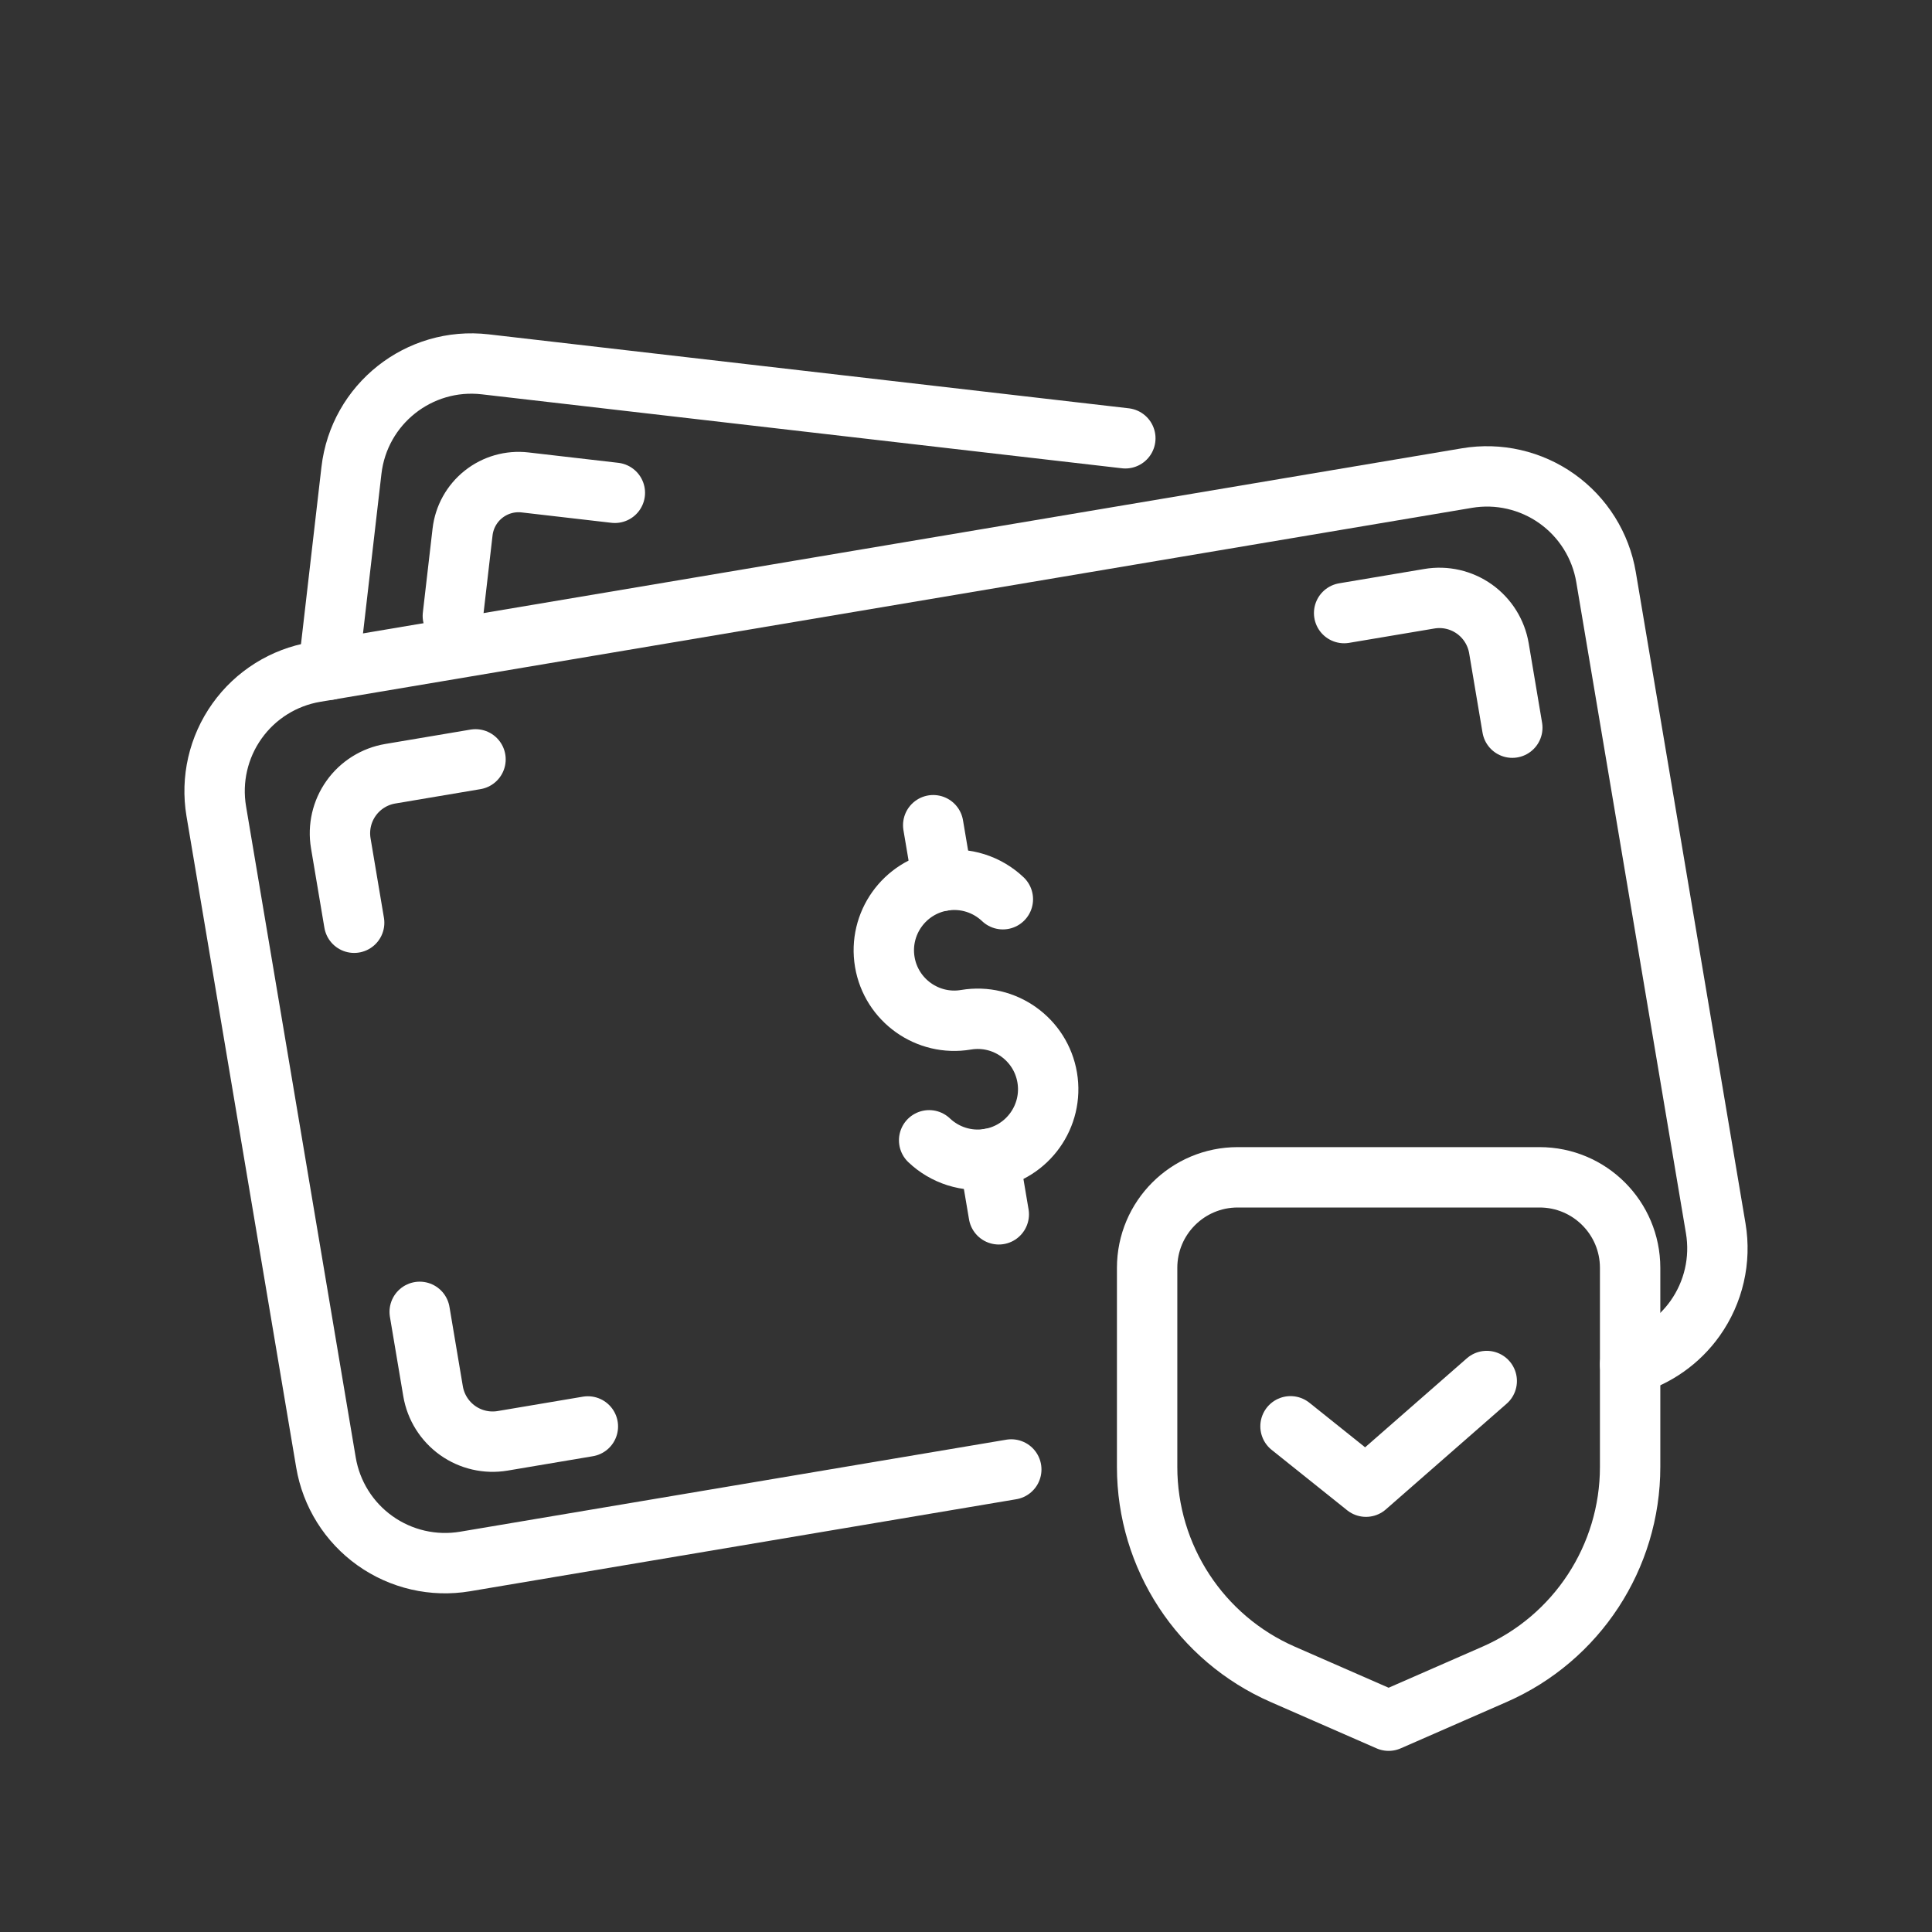 <?xml version="1.0" encoding="UTF-8"?> <svg xmlns="http://www.w3.org/2000/svg" width="64" height="64" viewBox="0 0 64 64" fill="none"><rect x="0" y="0" width="64" height="64" fill="#333333" stroke="none"/><path d="M37.278 14.519C37.278 14.519 23.169 12.889 16.075 12.069C13.88 11.815 11.896 13.389 11.642 15.583C11.295 18.584 10.879 22.189 10.879 22.189" stroke="white" stroke-width="2" stroke-miterlimit="2" stroke-linecap="round" stroke-linejoin="round"></path><path d="M15.001 20.404C15.001 20.404 15.174 18.913 15.323 17.622C15.38 17.13 15.63 16.68 16.018 16.373C16.406 16.065 16.9 15.924 17.392 15.981C18.755 16.138 20.368 16.325 20.368 16.325" stroke="white" stroke-width="2" stroke-miterlimit="2" stroke-linecap="round" stroke-linejoin="round"></path><path d="M54 45.199C54.864 44.95 55.624 44.415 56.15 43.676C56.765 42.811 57.012 41.738 56.836 40.692C55.886 35.055 54.151 24.754 53.202 19.117C53.026 18.071 52.441 17.137 51.577 16.522C50.713 15.907 49.639 15.66 48.593 15.837C39.894 17.302 19.144 20.797 10.444 22.262C9.398 22.438 8.465 23.022 7.85 23.887C7.235 24.751 6.988 25.824 7.164 26.871C8.114 32.508 9.849 42.808 10.798 48.446C10.974 49.492 11.559 50.425 12.423 51.04C13.287 51.655 14.361 51.902 15.407 51.726C19.836 50.98 26.005 49.941 33.5 48.678" stroke="white" stroke-width="2" stroke-miterlimit="2" stroke-linecap="round" stroke-linejoin="round"></path><path d="M19.474 47.253C19.474 47.253 17.973 47.506 16.651 47.729C16.128 47.817 15.591 47.694 15.159 47.386C14.727 47.078 14.435 46.612 14.346 46.089C14.136 44.839 13.903 43.457 13.903 43.457M44.526 20.309C44.526 20.309 46.027 20.056 47.349 19.834C47.872 19.745 48.409 19.869 48.841 20.176C49.273 20.484 49.565 20.951 49.654 21.474C49.864 22.723 50.097 24.105 50.097 24.105M11.732 30.567C11.732 30.567 11.499 29.185 11.289 27.935C11.201 27.412 11.324 26.875 11.632 26.443C11.939 26.011 12.406 25.719 12.929 25.631C14.251 25.408 15.752 25.155 15.752 25.155" stroke="white" stroke-width="2" stroke-miterlimit="2" stroke-linecap="round" stroke-linejoin="round"></path><path d="M33.221 29.788C32.707 29.3 31.977 29.051 31.225 29.177C29.954 29.391 29.096 30.597 29.31 31.867C29.524 33.137 30.73 33.995 32 33.781C33.27 33.567 34.476 34.425 34.69 35.695C34.904 36.966 34.046 38.171 32.775 38.385C32.023 38.512 31.293 38.262 30.779 37.774" stroke="white" stroke-width="2" stroke-miterlimit="2" stroke-linecap="round" stroke-linejoin="round"></path><path d="M31.225 29.177L30.914 27.336" stroke="white" stroke-width="2" stroke-miterlimit="2" stroke-linecap="round" stroke-linejoin="round"></path><path d="M33.086 40.226L32.775 38.385" stroke="white" stroke-width="2" stroke-miterlimit="2" stroke-linecap="round" stroke-linejoin="round"></path><path fill-rule="evenodd" clip-rule="evenodd" d="M54 42C54 40.343 52.657 39 51 39C48.141 39 43.859 39 41 39C39.343 39 38 40.343 38 42C38 43.902 38 46.407 38 48.594C38 51.574 39.764 54.272 42.495 55.466C44.317 56.264 46 57 46 57C46 57 47.683 56.264 49.505 55.466C52.236 54.272 54 51.574 54 48.594C54 46.407 54 43.902 54 42Z" stroke="white" stroke-width="2" stroke-miterlimit="2" stroke-linecap="round" stroke-linejoin="round"></path><path d="M42.75 47.248L45.25 49.248L49.25 45.748" stroke="white" stroke-width="2" stroke-miterlimit="2" stroke-linecap="round" stroke-linejoin="round"></path></svg> 